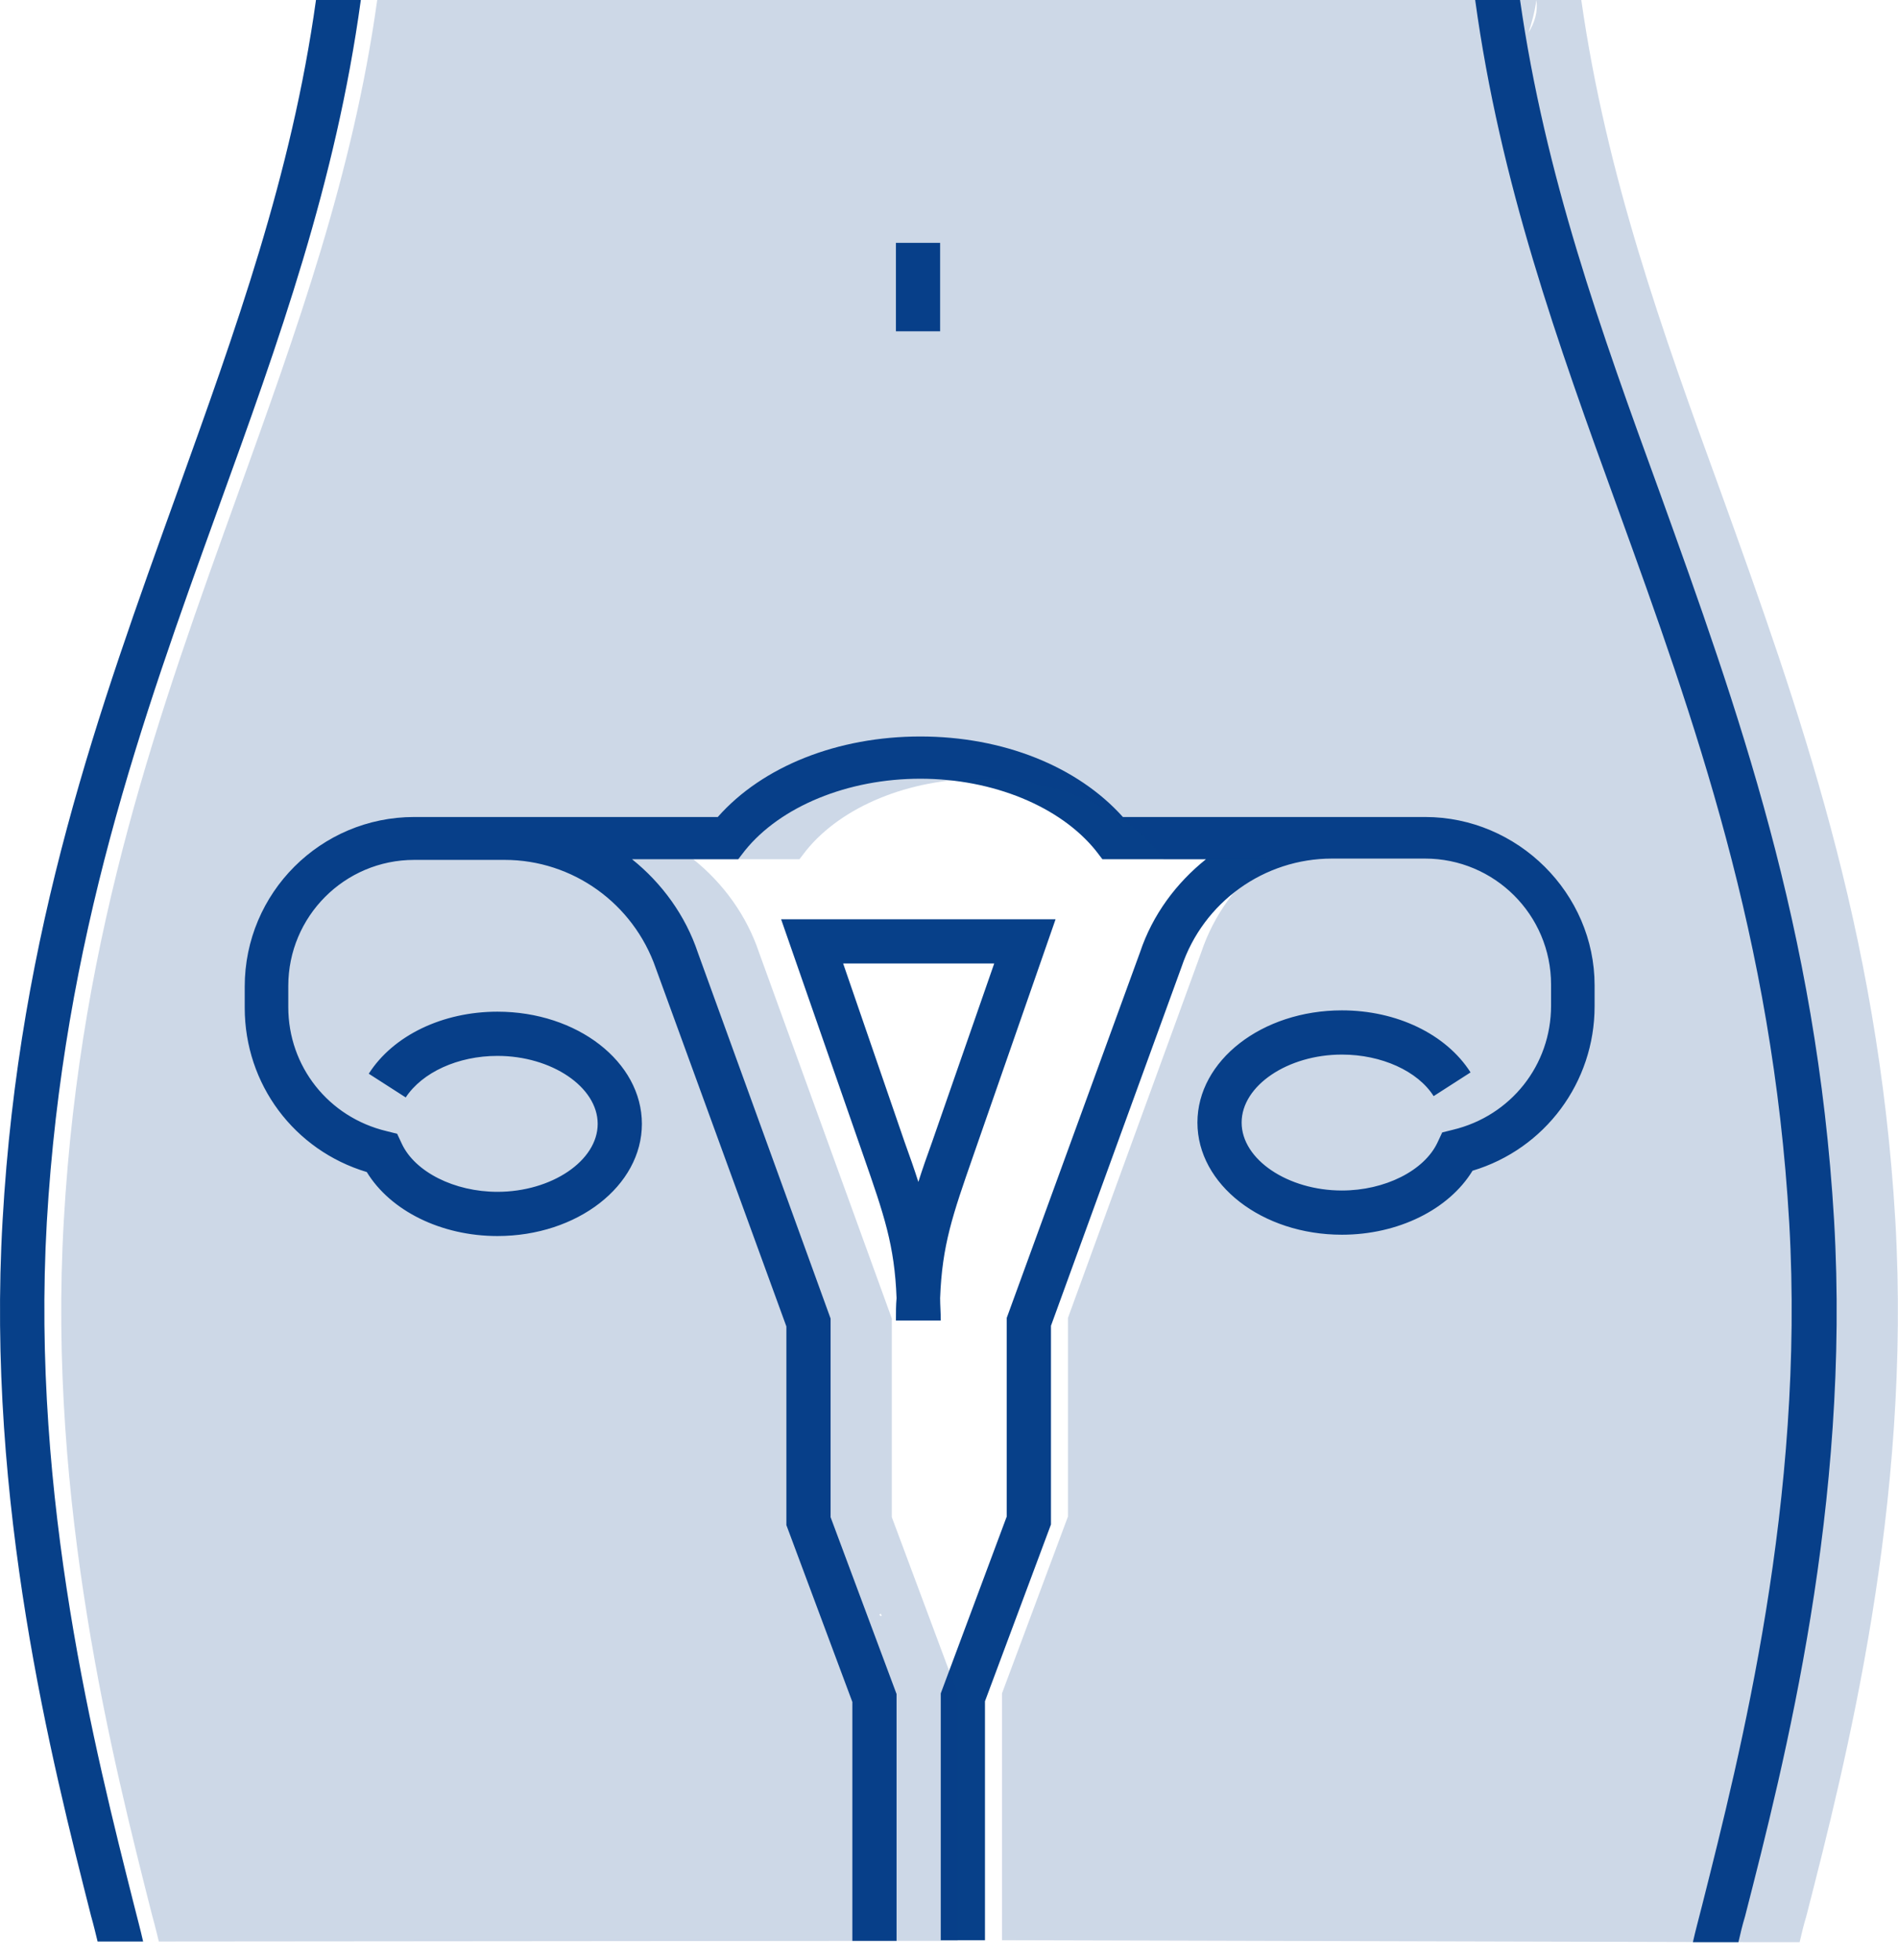 <svg id="icon-uterus" width="62" height="64" viewBox="0 0 62 64" fill="none" xmlns="http://www.w3.org/2000/svg">
<path d="M30.71 10.819H29.266V7.931H30.71V10.819ZM29.266 43.125C29.266 42.866 29.266 42.629 29.287 42.392C29.223 40.668 28.878 39.677 28.21 37.759L25.516 30.022H34.481L31.787 37.759C31.119 39.677 30.774 40.668 30.71 42.392C30.71 42.629 30.731 42.866 30.731 43.125H29.266ZM29.546 37.285C29.718 37.759 29.869 38.19 29.999 38.599C30.128 38.19 30.279 37.759 30.451 37.285L32.477 31.465H27.542L29.546 37.285ZM46.55 26.681H36.68C35.193 25.022 32.757 24.052 30.063 24.052C27.369 24.052 24.912 25.022 23.447 26.681H13.533C10.473 26.681 7.994 29.16 7.994 32.22V32.91C7.994 35.41 9.611 37.565 11.981 38.276C12.757 39.547 14.417 40.366 16.249 40.366C18.856 40.366 20.968 38.728 20.968 36.703C20.968 34.677 18.856 33.039 16.249 33.039C14.46 33.039 12.843 33.815 12.046 35.065L13.253 35.84C13.792 35.022 14.956 34.483 16.249 34.483C18.016 34.483 19.524 35.496 19.524 36.703C19.524 37.91 18.016 38.922 16.249 38.922C14.848 38.922 13.555 38.276 13.124 37.349L12.973 37.026L12.628 36.94C10.731 36.487 9.417 34.828 9.417 32.888V32.198C9.417 29.935 11.249 28.082 13.533 28.082H16.486C18.706 28.082 20.688 29.504 21.421 31.616L25.688 43.319V49.806L27.843 55.582V63.384H29.287V55.323L27.132 49.547V43.06L22.8 31.121C22.391 29.892 21.615 28.836 20.645 28.06H24.115L24.331 27.78C25.494 26.336 27.693 25.431 30.063 25.431C32.434 25.431 34.632 26.336 35.796 27.78L36.011 28.06H39.395C38.425 28.836 37.65 29.871 37.24 31.099L32.886 43.039V49.526L30.731 55.302V63.362H32.175V55.56L34.331 49.785V43.297L38.598 31.573C39.309 29.461 41.292 28.039 43.511 28.039H46.55C48.813 28.039 50.667 29.871 50.667 32.155V32.845C50.667 34.785 49.352 36.444 47.456 36.897L47.111 36.983L46.96 37.306C46.529 38.233 45.236 38.879 43.835 38.879C42.068 38.879 40.559 37.866 40.559 36.66C40.559 35.453 42.068 34.44 43.835 34.44C45.128 34.44 46.313 34.978 46.831 35.797L48.037 35.022C47.24 33.772 45.624 32.996 43.835 32.996C41.227 32.996 39.115 34.634 39.115 36.66C39.115 38.685 41.227 40.323 43.835 40.323C45.667 40.323 47.326 39.504 48.102 38.233C50.473 37.522 52.089 35.345 52.089 32.866V32.177C52.089 29.181 49.589 26.681 46.55 26.681ZM7.132 16.595C9.115 11.121 10.968 5.97 11.787 0H10.322C9.524 5.733 7.693 10.776 5.774 16.121C3.253 23.125 0.624 30.345 0.085 39.849C-0.454 49.116 1.701 57.543 2.973 62.565C3.059 62.866 3.124 63.147 3.188 63.405H4.675C4.589 63.017 4.481 62.629 4.374 62.198C3.124 57.241 1.012 48.965 1.529 39.914C2.068 30.647 4.632 23.513 7.132 16.595ZM59.912 39.849C59.352 30.345 56.744 23.103 54.223 16.099C52.283 10.776 50.473 5.733 49.654 0H48.188C49.007 5.97 50.861 11.142 52.843 16.595C55.343 23.491 57.908 30.647 58.447 39.935C58.964 48.965 56.852 57.263 55.602 62.22C55.494 62.651 55.386 63.039 55.3 63.427H56.787C56.852 63.147 56.917 62.866 57.003 62.586C58.296 57.543 60.451 49.116 59.912 39.849Z" fill="#074089"/>
<path d="M48.55 26.681L39.912 24.927C38.425 23.267 34.693 22.974 31.999 22.974C29.305 22.974 26.912 25.022 25.447 26.681L42.559 19C39.499 19 4.973 26.961 4.973 30.022L5.188 62.198C5.188 64.698 21.785 60.418 28.766 52.694C29.542 53.965 16.417 40.366 18.249 40.366C20.856 40.366 22.968 38.728 22.968 36.703C22.968 34.677 20.856 33.039 18.249 33.039C16.46 33.039 14.843 33.815 14.046 35.065L15.253 35.84C15.792 35.022 16.956 34.483 18.249 34.483C20.016 34.483 21.524 35.496 21.524 36.703C21.524 37.91 20.016 38.922 18.249 38.922C16.848 38.922 15.555 38.276 15.124 37.349L14.973 37.026L14.628 36.94C12.731 36.487 11.417 34.828 11.417 32.888V32.198C11.417 29.935 22.516 36.66 24.8 36.66L16.5 30.022C6.374 27.78 13.313 36.121 14.046 38.233L27.688 43.319L10.783 28.082L6.374 62.198L6.912 62.912L29.843 63.384H31.287V55.323L29.132 49.547V43.06L24.8 31.121C24.391 29.892 23.615 28.836 22.645 28.06H26.115L26.331 27.78C27.494 26.336 29.693 25.431 32.063 25.431C34.434 25.431 36.632 26.336 37.796 27.78L38.011 28.06H41.395C40.425 28.836 39.65 29.871 39.24 31.099L34.886 43.039V49.526L32.731 55.302V63.362L57.3 63.427L60.447 51.927L60.912 36.427C61.623 34.315 43.292 28.039 45.511 28.039H48.55C50.813 28.039 52.667 29.871 52.667 32.155V32.845C52.667 34.785 51.352 36.444 49.456 36.897L49.111 36.983L48.96 37.306C48.529 38.233 47.236 38.879 45.835 38.879C44.068 38.879 42.559 37.866 42.559 36.66C42.559 35.453 44.068 34.44 45.835 34.44C47.128 34.44 48.313 34.978 48.831 35.797L50.037 35.022C49.24 33.772 47.624 32.996 45.835 32.996C43.227 32.996 41.115 34.634 41.115 36.66C41.115 38.685 43.227 40.323 45.835 40.323C47.667 40.323 49.326 39.504 50.102 38.233C52.473 37.522 54.089 35.345 54.089 32.866V32.177C54.089 29.181 51.589 26.681 48.55 26.681ZM34.477 20.5C36.46 15.026 49.369 5.97 50.188 0H12.322C11.524 5.733 9.693 10.776 7.774 16.121C5.253 23.125 2.624 30.345 2.085 39.849C1.546 49.116 3.701 57.543 4.973 62.565C5.059 62.866 5.124 63.147 5.188 63.405L29.843 63.384C29.757 62.996 6.481 62.629 6.374 62.198C5.124 57.241 5.856 42.09 6.374 33.039C6.912 23.772 31.977 27.418 34.477 20.5ZM61.912 39.849C61.352 30.345 58.744 23.103 56.223 16.099C54.283 10.776 52.473 5.733 51.654 0H50.188C51.007 5.97 13.55 9.547 15.533 15C18.033 21.897 59.908 30.647 60.447 39.935C60.964 48.965 58.852 57.263 57.602 62.22C57.494 62.651 57.386 63.039 57.3 63.427H58.787C58.852 63.147 58.917 62.866 59.003 62.586C60.296 57.543 62.451 49.116 61.912 39.849Z" fill="#074089" fill-opacity="0.2"/>
</svg>


